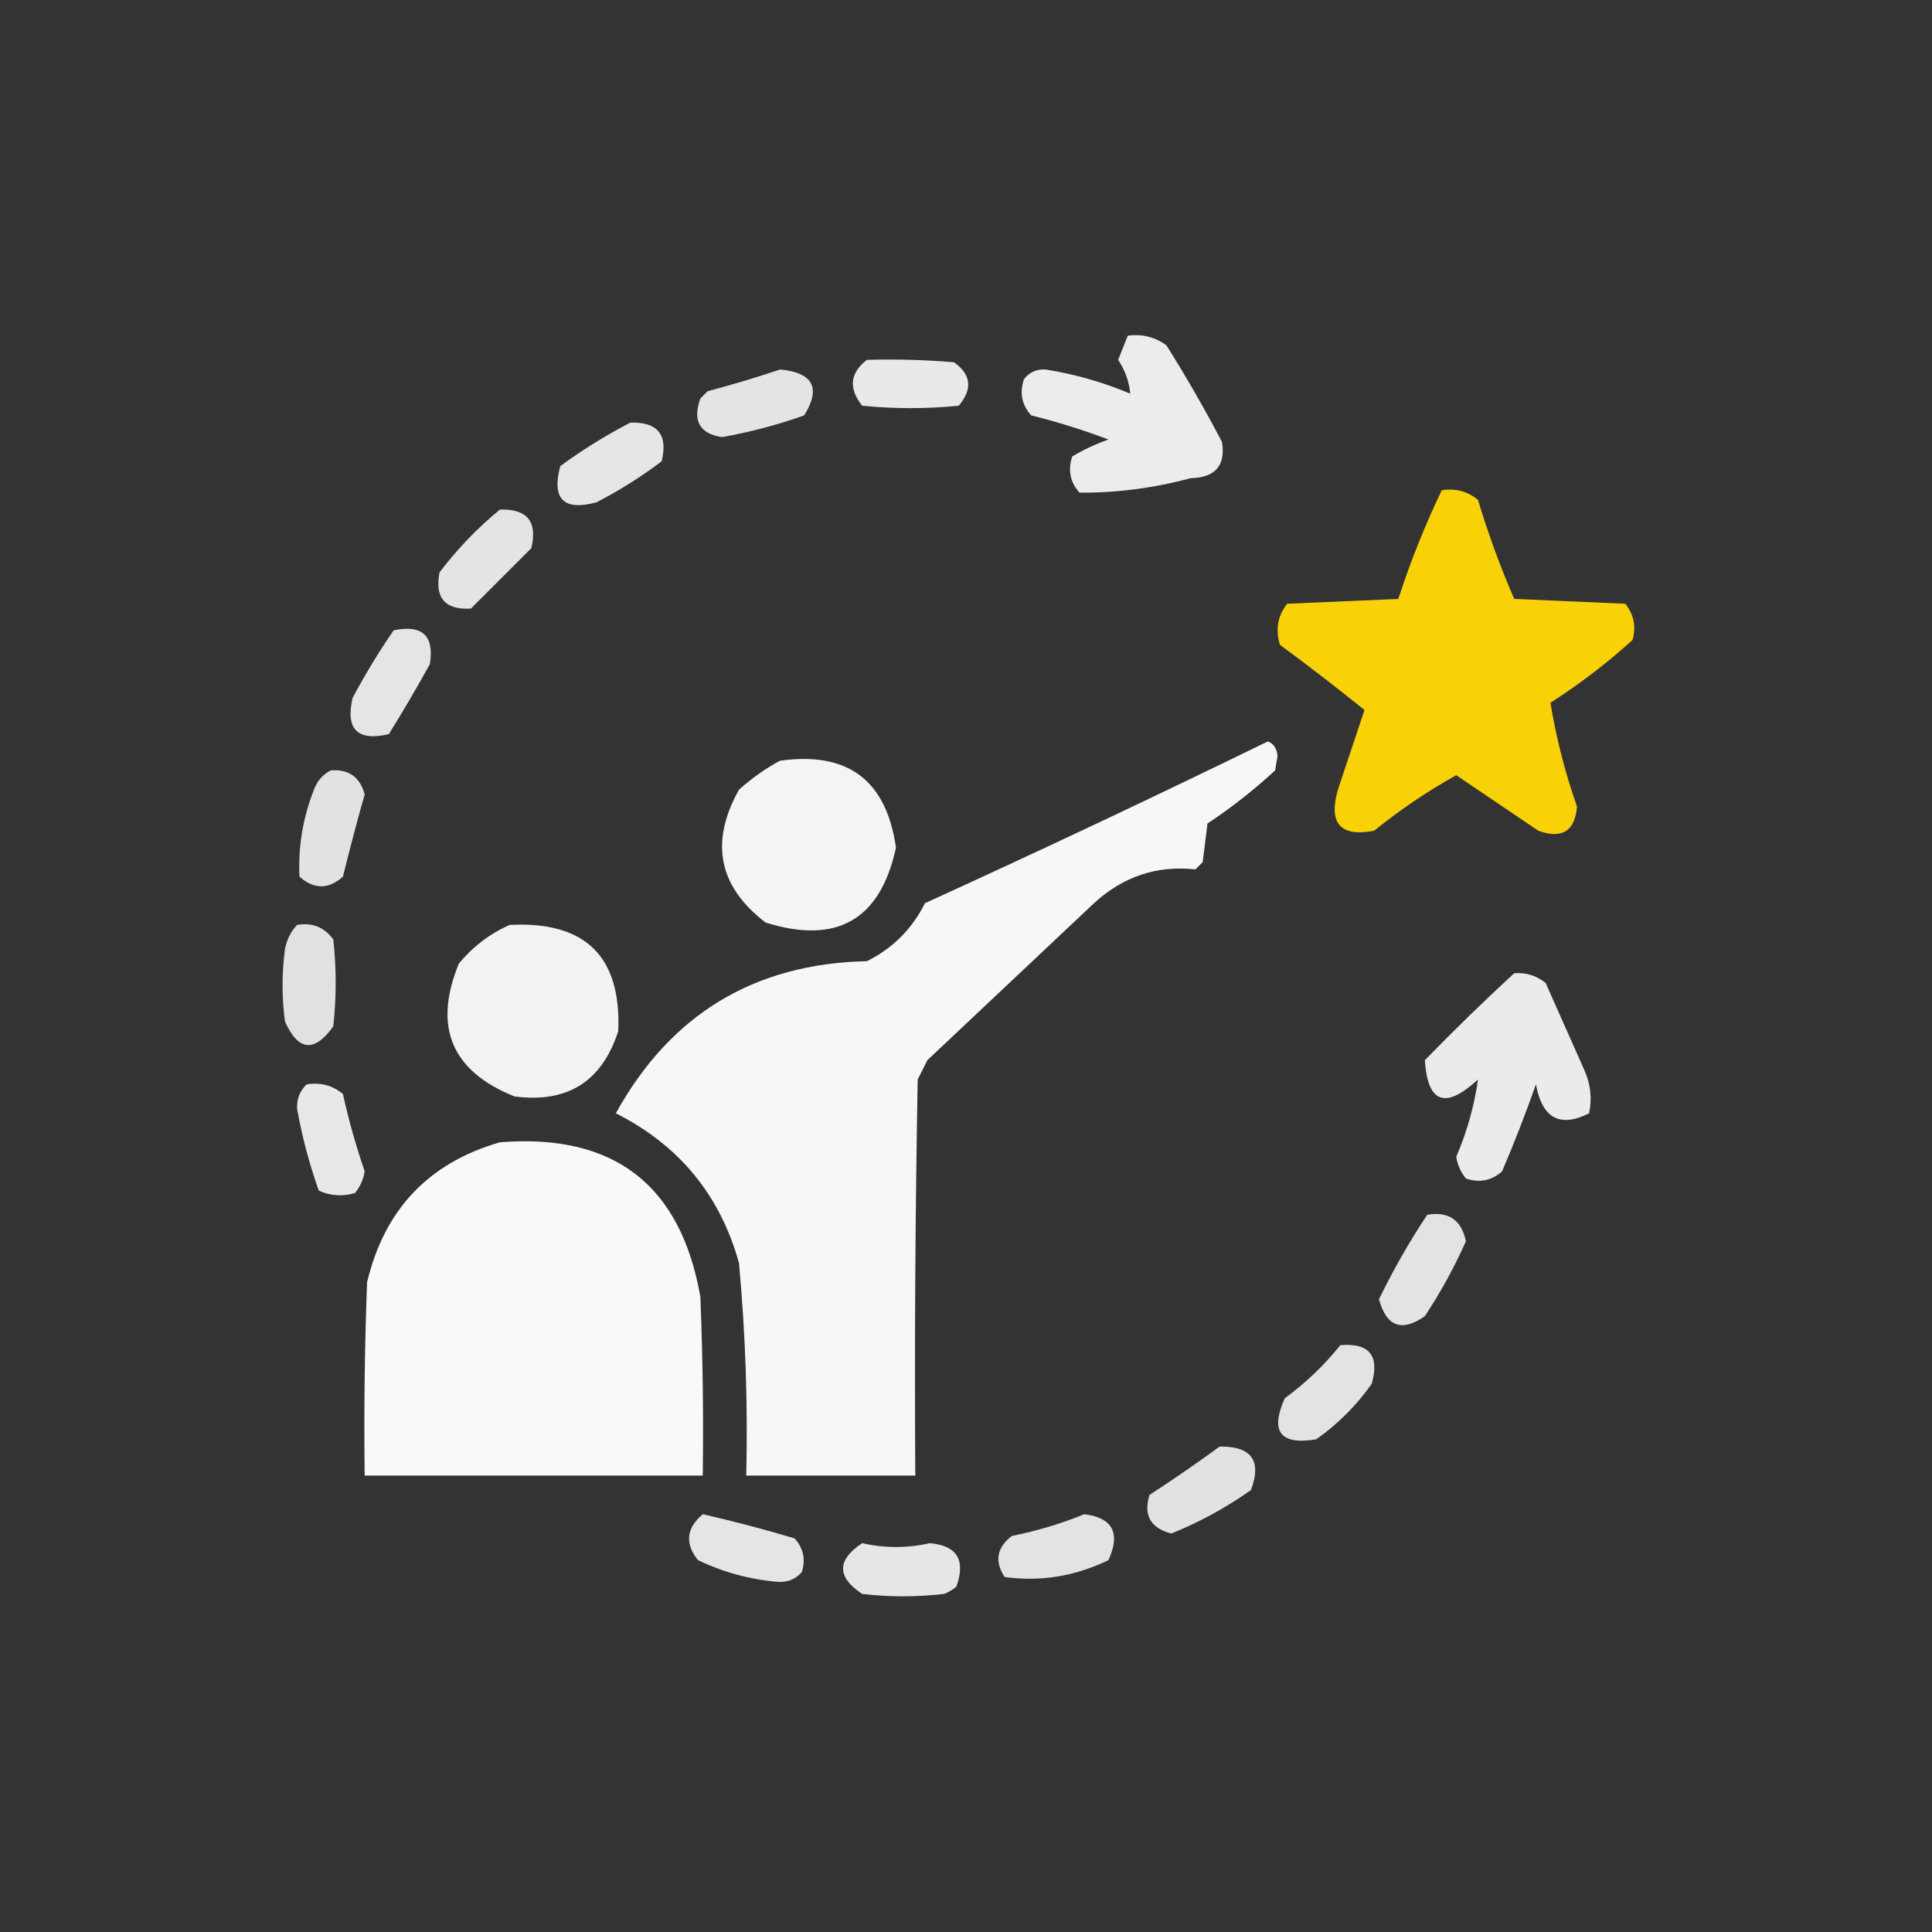 <svg xmlns="http://www.w3.org/2000/svg" xmlns:xlink="http://www.w3.org/1999/xlink" width="400px" height="400px" style="shape-rendering:geometricPrecision; text-rendering:geometricPrecision; image-rendering:optimizeQuality; fill-rule:evenodd; clip-rule:evenodd"><rect width="100%" height="100%" fill="#333333" stroke="none"/><g><path style="opacity:0.978" fill="#f0f0f0" d="M 233.5,69.5 C 236.482,69.104 239.149,69.771 241.5,71.5C 245.586,78.004 249.419,84.67 253,91.5C 253.784,96.391 251.617,98.891 246.5,99C 238.933,101.049 231.266,102.049 223.5,102C 221.556,99.847 221.056,97.347 222,94.5C 224.378,93.089 226.878,91.923 229.5,91C 224.272,89.026 218.938,87.359 213.5,86C 211.556,83.847 211.056,81.347 212,78.5C 213.126,77.056 214.626,76.39 216.5,76.5C 222.557,77.472 228.391,79.138 234,81.5C 233.797,79.063 232.963,76.729 231.5,74.5C 232.174,72.805 232.841,71.138 233.5,69.5 Z"></path></g><g><path style="opacity:0.94" fill="#f4f4f4" d="M 179.5,74.5 C 185.509,74.334 191.509,74.501 197.5,75C 201.085,77.528 201.418,80.528 198.5,84C 191.833,84.667 185.167,84.667 178.5,84C 175.636,80.376 175.969,77.21 179.5,74.5 Z"></path></g><g><path style="opacity:0.972" fill="#e9e9e9" d="M 161.5,76.5 C 168.358,77.155 170.025,80.322 166.5,86C 160.968,87.966 155.302,89.466 149.5,90.5C 144.849,89.807 143.349,87.141 145,82.5C 145.5,82 146,81.5 146.5,81C 151.664,79.631 156.664,78.131 161.5,76.5 Z"></path></g><g><path style="opacity:0.971" fill="#ebebeb" d="M 130.5,87.5 C 136.157,87.324 138.324,89.991 137,95.5C 132.753,98.708 128.253,101.542 123.5,104C 116.678,105.838 114.178,103.338 116,96.5C 120.646,93.099 125.479,90.099 130.5,87.5 Z"></path></g><g><path style="opacity:1" fill="#f8d207" d="M 298.5,101.5 C 301.365,101.055 303.865,101.722 306,103.5C 308.111,110.503 310.611,117.337 313.5,124C 321.167,124.333 328.833,124.667 336.5,125C 338.282,127.243 338.782,129.743 338,132.5C 332.693,137.318 327.027,141.652 321,145.5C 322.188,152.749 324.021,159.916 326.5,167C 326.073,172.089 323.406,173.756 318.5,172C 312.794,168.153 307.127,164.32 301.5,160.5C 295.527,163.824 289.86,167.658 284.5,172C 277.495,173.324 274.995,170.49 277,163.5C 278.833,158 280.667,152.5 282.5,147C 276.788,142.388 270.955,137.888 265,133.5C 264.022,130.331 264.522,127.497 266.5,125C 274.167,124.667 281.833,124.333 289.5,124C 292.023,116.255 295.023,108.755 298.5,101.5 Z"></path></g><g><path style="opacity:0.97" fill="#eaeaea" d="M 103.5,105.5 C 109.157,105.324 111.324,107.991 110,113.5C 105.86,117.64 101.694,121.806 97.5,126C 92.134,126.299 89.967,123.799 91,118.5C 94.697,113.638 98.864,109.304 103.5,105.5 Z"></path></g><g><path style="opacity:0.975" fill="#e9e9e9" d="M 81.5,130.5 C 87.448,129.283 89.948,131.617 89,137.5C 86.293,142.416 83.459,147.249 80.5,152C 74,153.5 71.5,151 73,144.5C 75.593,139.639 78.427,134.972 81.5,130.5 Z"></path></g><g><path style="opacity:0.993" fill="#f8f8f8" d="M 262.5,153.5 C 263.693,153.97 264.36,154.97 264.5,156.5C 264.333,157.5 264.167,158.5 264,159.5C 259.62,163.548 254.954,167.215 250,170.5C 249.667,173.167 249.333,175.833 249,178.5C 248.5,179 248,179.5 247.5,180C 239.556,179.121 232.556,181.455 226.5,187C 215,197.833 203.5,208.667 192,219.5C 191.333,220.833 190.667,222.167 190,223.5C 189.5,250.831 189.333,278.165 189.5,305.5C 177.833,305.5 166.167,305.5 154.5,305.5C 154.851,290.797 154.351,276.13 153,261.5C 149.095,247.425 140.595,237.091 127.5,230.5C 138.824,210.008 156.157,199.508 179.5,199C 184.833,196.333 188.833,192.333 191.5,187C 215.398,176.102 239.064,164.935 262.5,153.5 Z"></path></g><g><path style="opacity:0.99" fill="#f6f6f6" d="M 161.5,157.5 C 175.524,155.529 183.524,161.529 185.5,175.5C 182.259,190.459 173.259,195.625 158.5,191C 148.751,183.527 146.918,174.36 153,163.5C 155.671,161.098 158.505,159.098 161.5,157.5 Z"></path></g><g><path style="opacity:0.973" fill="#e7e7e7" d="M 68.5,159.5 C 72.223,159.223 74.556,160.89 75.5,164.5C 73.898,170.138 72.398,175.805 71,181.5C 68,184.167 65,184.167 62,181.5C 61.708,175.324 62.708,169.324 65,163.5C 65.69,161.65 66.856,160.316 68.5,159.5 Z"></path></g><g><path style="opacity:0.991" fill="#e3e3e3" d="M 61.5,191.5 C 64.652,190.959 67.152,191.959 69,194.5C 69.667,200.5 69.667,206.5 69,212.5C 65.082,217.972 61.749,217.638 59,211.5C 58.333,206.5 58.333,201.5 59,196.5C 59.366,194.548 60.2,192.882 61.5,191.5 Z"></path></g><g><path style="opacity:0.991" fill="#f4f4f4" d="M 105.5,191.5 C 121.159,190.66 128.659,197.993 128,213.5C 124.617,223.945 117.45,228.445 106.5,227C 93.463,221.753 89.629,212.586 95,199.5C 97.94,195.963 101.44,193.297 105.5,191.5 Z"></path></g><g><path style="opacity:0.983" fill="#eeeeee" d="M 313.5,201.5 C 315.936,201.317 318.103,201.984 320,203.5C 322.667,209.5 325.333,215.5 328,221.5C 329.318,224.406 329.652,227.406 329,230.5C 322.964,233.538 319.297,231.538 318,224.5C 315.875,230.534 313.542,236.534 311,242.5C 308.847,244.444 306.347,244.944 303.5,244C 302.427,242.687 301.76,241.187 301.5,239.5C 303.74,234.293 305.24,228.96 306,223.5C 299.241,229.739 295.575,228.406 295,219.5C 301.062,213.27 307.229,207.27 313.5,201.5 Z"></path></g><g><path style="opacity:0.976" fill="#ececec" d="M 63.5,224.5 C 66.365,224.055 68.865,224.722 71,226.5C 72.194,231.916 73.694,237.249 75.5,242.5C 75.24,244.187 74.573,245.687 73.5,247C 70.901,247.769 68.401,247.602 66,246.5C 64.031,240.957 62.531,235.29 61.5,229.5C 61.437,227.486 62.103,225.819 63.5,224.5 Z"></path></g><g><path style="opacity:0.993" fill="#fafafa" d="M 103.5,236.5 C 127.11,234.621 140.944,245.287 145,268.5C 145.5,280.829 145.667,293.162 145.5,305.5C 122.167,305.5 98.833,305.5 75.5,305.5C 75.333,292.163 75.5,278.829 76,265.5C 79.582,250.42 88.749,240.754 103.5,236.5 Z"></path></g><g><path style="opacity:0.982" fill="#e6e6e6" d="M 295.5,251.5 C 299.925,250.757 302.592,252.59 303.5,257C 301.085,262.41 298.251,267.577 295,272.5C 290.212,275.843 287.045,274.676 285.5,269C 288.459,262.911 291.792,257.078 295.5,251.5 Z"></path></g><g><path style="opacity:0.968" fill="#e8e8e8" d="M 277.5,278.5 C 283.499,278.002 285.666,280.669 284,286.5C 280.833,291 277,294.833 272.5,298C 265.069,299.234 262.902,296.4 266,289.5C 270.388,286.276 274.222,282.609 277.5,278.5 Z"></path></g><g><path style="opacity:0.983" fill="#e5e5e5" d="M 252.5,299.5 C 259.112,299.406 261.278,302.406 259,308.5C 253.86,312.136 248.36,315.136 242.5,317.5C 238.19,316.367 236.69,313.7 238,309.5C 242.987,306.267 247.82,302.934 252.5,299.5 Z"></path></g><g><path style="opacity:0.977" fill="#e9e9e9" d="M 145.5,313.5 C 151.871,314.956 158.204,316.622 164.5,318.5C 166.339,320.527 166.839,322.86 166,325.5C 164.701,326.98 163.034,327.646 161,327.5C 155.219,327.011 149.719,325.511 144.5,323C 141.753,319.553 142.087,316.386 145.5,313.5 Z"></path></g><g><path style="opacity:0.973" fill="#e8e8e8" d="M 224.5,313.5 C 230.377,314.242 232.044,317.409 229.5,323C 222.585,326.362 215.418,327.529 208,326.5C 205.862,323.253 206.362,320.419 209.5,318C 214.756,316.942 219.756,315.442 224.5,313.5 Z"></path></g><g><path style="opacity:0.99" fill="#e8e8e8" d="M 178.5,319.5 C 183.181,320.552 187.848,320.552 192.5,319.5C 198.151,319.989 199.984,322.989 198,328.5C 197.25,329.126 196.416,329.626 195.5,330C 189.833,330.667 184.167,330.667 178.5,330C 173.232,326.504 173.232,323.004 178.5,319.5 Z"></path></g></svg>